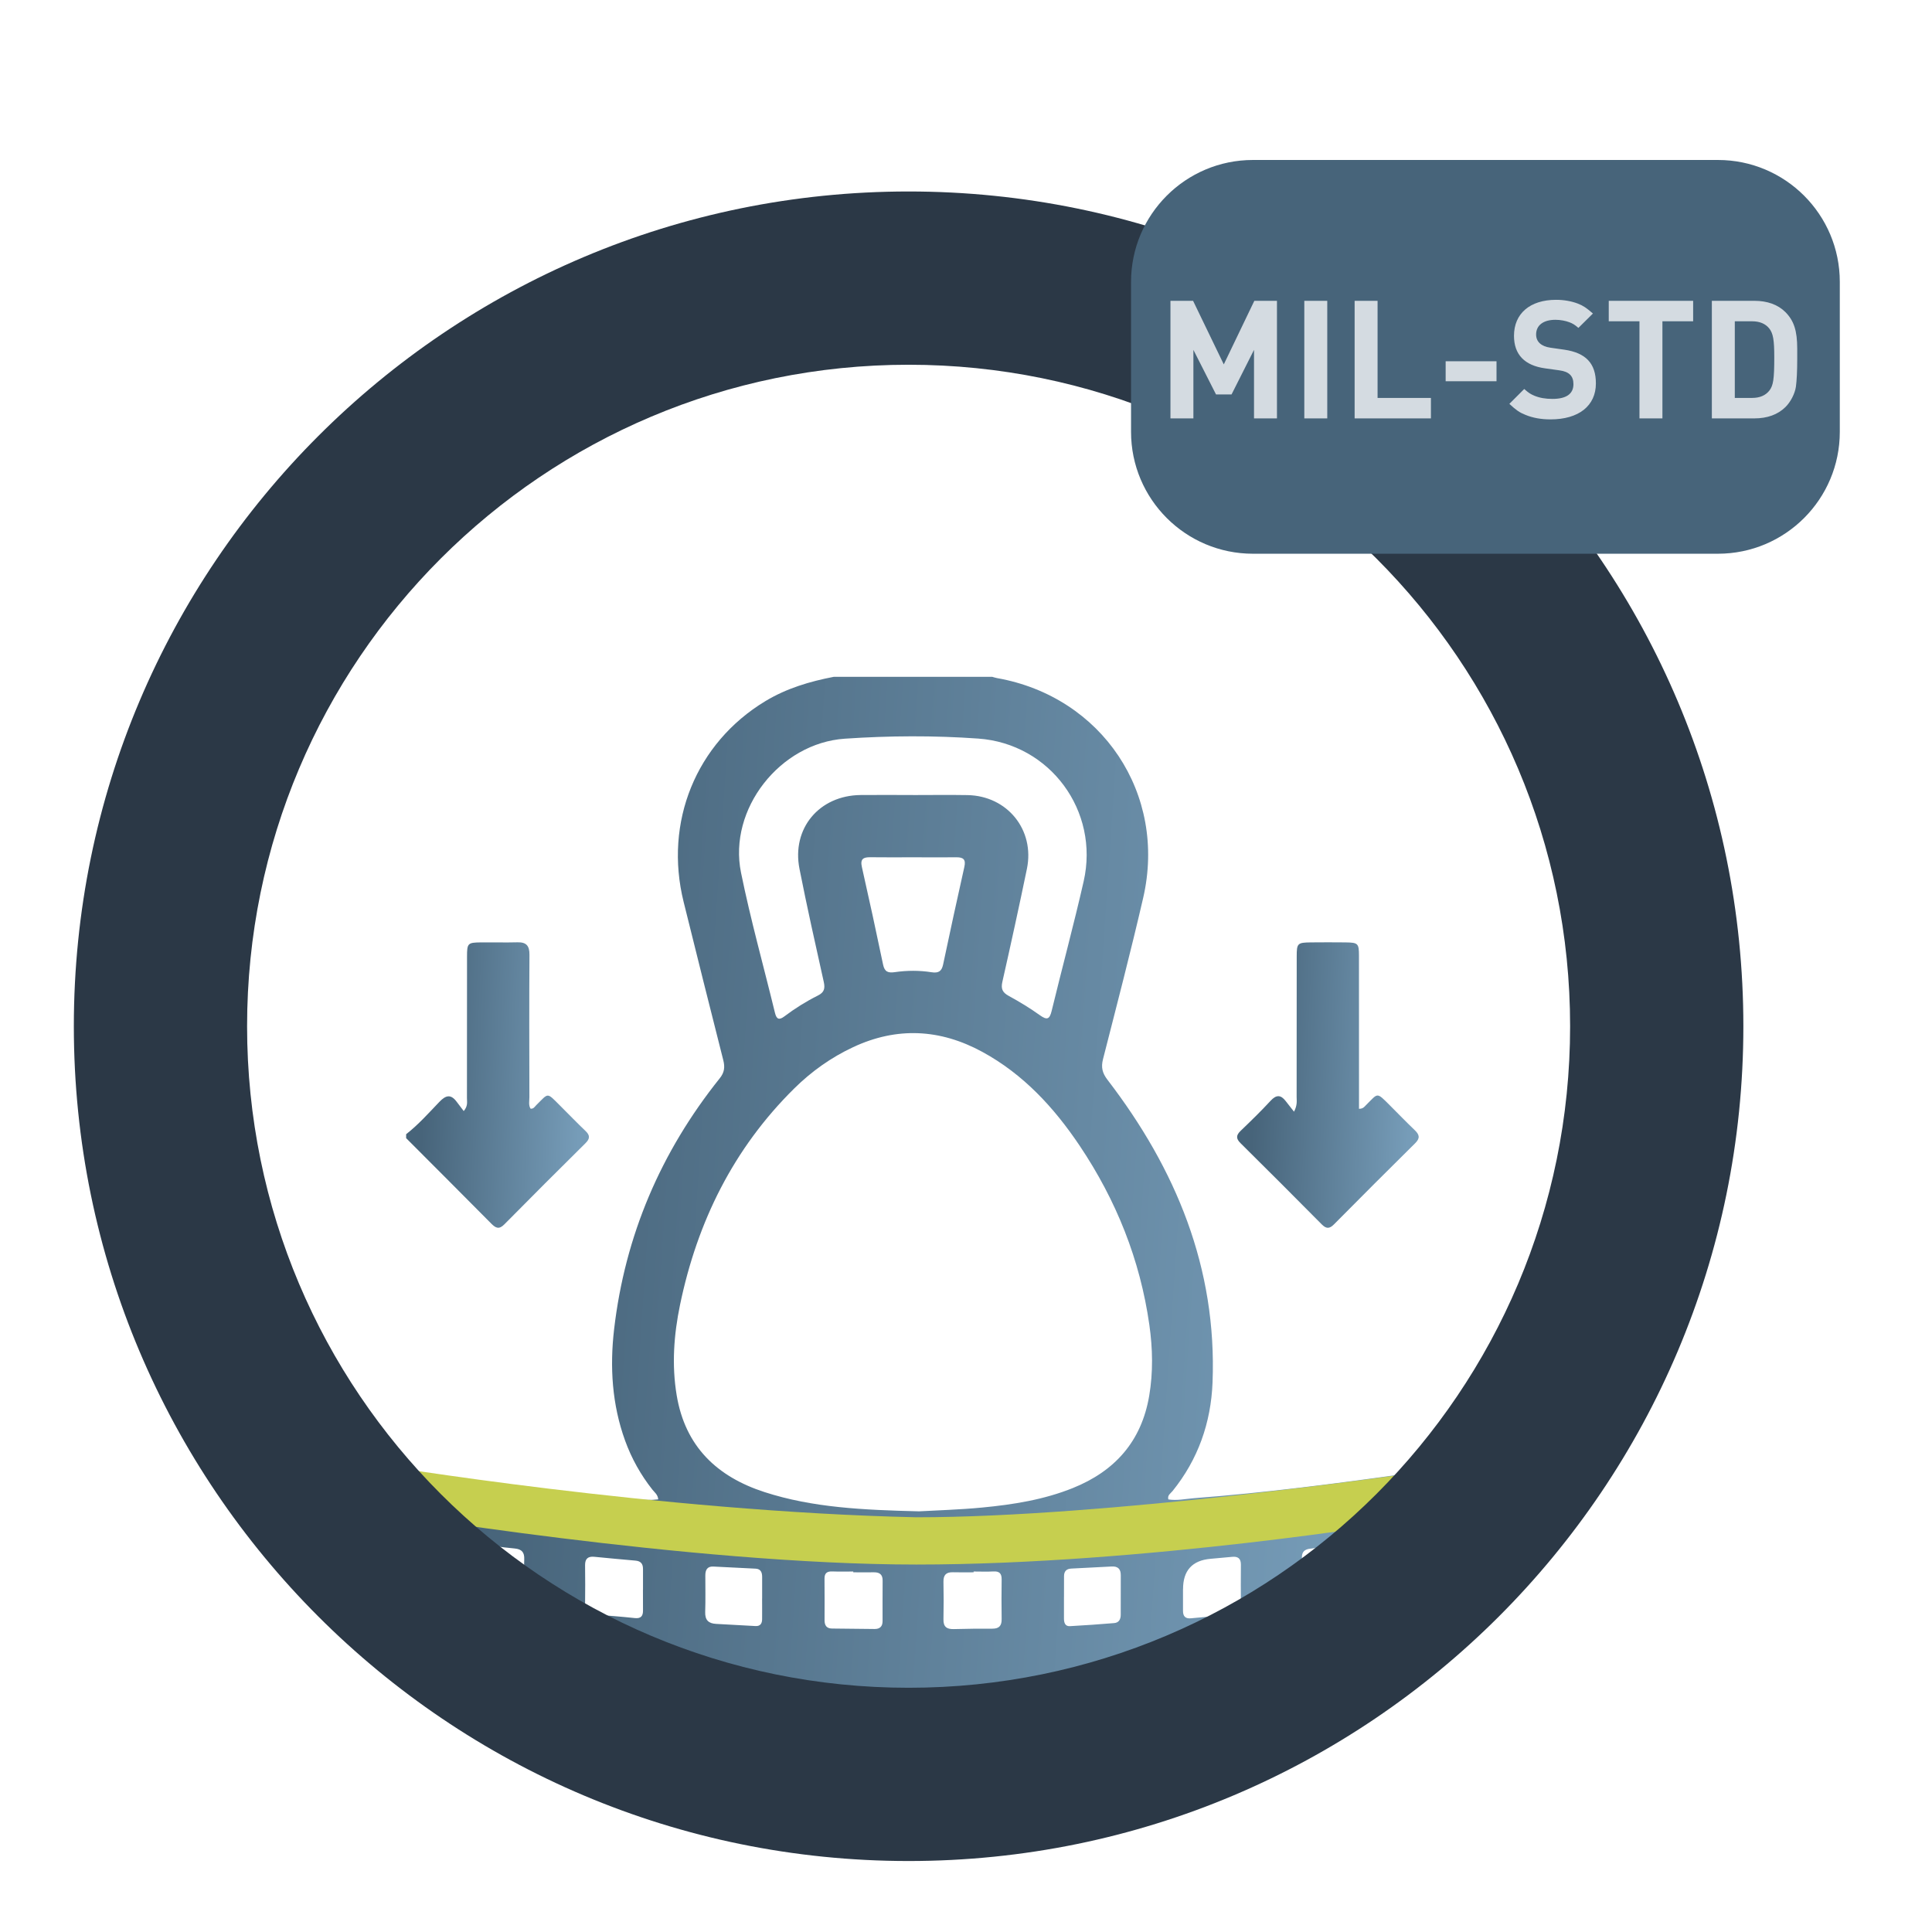 <svg width="157" height="157" viewBox="0 0 157 157" fill="none" xmlns="http://www.w3.org/2000/svg">
<path d="M33.004 134.324C33.004 129.443 33.004 124.563 33.004 119.682C33.191 119.673 33.38 119.635 33.563 119.663C39.02 120.469 44.493 121.165 49.989 121.649C51.145 121.75 52.302 121.984 53.49 121.844C53.456 121.453 53.194 121.277 53.018 121.055C52.063 119.845 51.322 118.519 50.797 117.068C49.733 114.13 49.548 111.086 49.903 108.028C50.789 100.408 53.697 93.613 58.486 87.629C58.871 87.15 58.92 86.718 58.776 86.154C57.688 81.871 56.618 77.582 55.554 73.292C53.946 66.807 56.566 60.382 62.187 56.982C63.911 55.939 65.801 55.376 67.759 55C72.049 55 76.34 55 80.63 55C80.759 55.034 80.886 55.08 81.017 55.103C89.561 56.612 94.851 64.518 92.897 72.97C91.885 77.352 90.747 81.707 89.634 86.069C89.464 86.733 89.576 87.199 89.999 87.749C95.562 95 98.9 103.045 98.535 112.346C98.406 115.613 97.364 118.594 95.283 121.169C95.13 121.359 94.849 121.503 94.943 121.847C95.648 121.96 96.334 121.801 97.024 121.748C102.821 121.307 108.579 120.557 114.334 119.746C115.443 119.59 115.447 119.581 115.447 120.729C115.449 124.884 115.447 129.039 115.447 133.194C115.447 134.359 115.443 134.352 114.252 134.516C109.08 135.231 103.9 135.861 98.7 136.343C92.776 136.891 86.842 137.258 80.898 137.383C71.761 137.576 62.63 137.392 53.51 136.656C46.645 136.11 39.809 135.352 33.004 134.324ZM74.706 122.814C76.082 122.734 77.958 122.685 79.824 122.506C82.334 122.266 84.826 121.872 87.184 120.922C90.599 119.549 92.759 117.126 93.387 113.431C93.714 111.508 93.671 109.582 93.4 107.666C92.65 102.374 90.707 97.532 87.738 93.106C85.653 90 83.158 87.292 79.824 85.477C76.395 83.612 72.89 83.429 69.328 85.095C67.537 85.933 65.945 87.066 64.543 88.45C59.602 93.332 56.663 99.286 55.262 106.033C54.759 108.46 54.578 110.914 54.989 113.382C55.679 117.541 58.26 120.002 62.138 121.255C66.061 122.521 70.132 122.704 74.706 122.816V122.814ZM74.201 64.608C75.675 64.608 77.15 64.587 78.622 64.612C81.862 64.671 84.103 67.441 83.45 70.605C82.816 73.672 82.145 76.733 81.455 79.788C81.324 80.37 81.472 80.658 81.984 80.936C82.852 81.408 83.704 81.927 84.507 82.502C85.084 82.915 85.294 82.836 85.46 82.15C86.313 78.638 87.259 75.145 88.061 71.622C89.361 65.904 85.331 60.434 79.495 60.019C75.886 59.763 72.264 59.783 68.653 60.028C63.391 60.384 59.167 65.745 60.216 70.906C60.994 74.734 62.052 78.504 62.976 82.305C63.101 82.816 63.301 82.928 63.743 82.593C64.601 81.946 65.51 81.376 66.471 80.897C66.976 80.645 67.062 80.329 66.942 79.794C66.261 76.738 65.575 73.679 64.969 70.607C64.32 67.319 66.572 64.638 69.941 64.606C71.361 64.593 72.782 64.604 74.201 64.606V64.608ZM74.192 69.666C73.04 69.666 71.888 69.679 70.736 69.662C70.162 69.653 69.889 69.795 70.039 70.455C70.635 73.092 71.209 75.734 71.761 78.382C71.884 78.971 72.161 79.081 72.722 78.999C73.704 78.857 74.706 78.851 75.686 79.005C76.269 79.098 76.524 78.932 76.642 78.371C77.204 75.725 77.771 73.084 78.366 70.446C78.502 69.849 78.287 69.662 77.73 69.666C76.552 69.677 75.372 69.67 74.192 69.666ZM52.252 129.178C52.252 128.617 52.252 128.056 52.252 127.495C52.252 127.078 52.07 126.857 51.638 126.82C50.522 126.726 49.407 126.616 48.291 126.509C47.79 126.461 47.541 126.659 47.545 127.184C47.558 128.252 47.56 129.32 47.545 130.389C47.536 130.928 47.797 131.162 48.308 131.203C49.398 131.289 50.49 131.371 51.575 131.489C52.085 131.545 52.259 131.326 52.252 130.861C52.246 130.3 52.252 129.739 52.248 129.178H52.252ZM96.134 129.144C96.134 129.731 96.134 130.32 96.134 130.907C96.134 131.341 96.327 131.551 96.775 131.508C97.89 131.403 99.006 131.3 100.121 131.199C100.596 131.156 100.843 130.926 100.839 130.425C100.828 129.331 100.831 128.235 100.839 127.141C100.841 126.653 100.598 126.468 100.134 126.513C99.549 126.569 98.965 126.62 98.382 126.672C96.883 126.802 96.135 127.626 96.138 129.144H96.134ZM42.597 128.308C42.597 127.773 42.582 127.24 42.601 126.706C42.623 126.148 42.401 125.888 41.821 125.834C40.759 125.735 39.702 125.584 38.648 125.423C38.124 125.344 37.89 125.516 37.894 126.047C37.903 127.115 37.907 128.183 37.892 129.251C37.883 129.785 38.124 130.027 38.64 130.083C39.461 130.171 40.28 130.298 41.101 130.393C42.597 130.567 42.599 130.563 42.599 129.028C42.599 128.787 42.599 128.546 42.599 128.308H42.597ZM110.495 127.712C110.495 127.151 110.49 126.59 110.495 126.029C110.499 125.554 110.314 125.354 109.805 125.43C108.695 125.593 107.584 125.728 106.471 125.851C106.017 125.9 105.794 126.105 105.796 126.565C105.8 127.687 105.798 128.809 105.796 129.931C105.796 130.434 106.028 130.582 106.512 130.492C107.062 130.389 107.623 130.35 108.177 130.266C110.86 129.868 110.465 130.462 110.497 127.712H110.495ZM69.339 127.773C69.339 127.751 69.339 127.727 69.339 127.706C68.775 127.706 68.212 127.723 67.651 127.7C67.219 127.682 66.998 127.824 67.002 128.286C67.013 129.413 67.009 130.539 67.006 131.665C67.006 132.078 67.165 132.336 67.613 132.34C68.765 132.353 69.919 132.366 71.071 132.377C71.495 132.381 71.72 132.175 71.72 131.741C71.72 130.642 71.716 129.542 71.725 128.443C71.729 127.964 71.492 127.766 71.032 127.77C70.469 127.777 69.906 127.77 69.343 127.77L69.339 127.773ZM79.119 127.706V127.77C78.556 127.77 77.992 127.783 77.431 127.766C76.885 127.751 76.658 127.992 76.668 128.54C76.688 129.559 76.69 130.578 76.668 131.594C76.655 132.198 76.937 132.4 77.502 132.385C78.547 132.357 79.594 132.345 80.638 132.351C81.191 132.355 81.406 132.11 81.397 131.571C81.38 130.498 81.382 129.426 81.397 128.355C81.404 127.876 81.221 127.672 80.729 127.7C80.194 127.73 79.658 127.706 79.121 127.706H79.119ZM61.929 129.907C61.929 129.907 61.931 129.907 61.934 129.907C61.934 129.318 61.934 128.729 61.934 128.14C61.934 127.781 61.822 127.495 61.407 127.474C60.259 127.411 59.109 127.353 57.962 127.302C57.465 127.28 57.317 127.59 57.317 128.024C57.317 129.015 57.338 130.006 57.306 130.995C57.284 131.644 57.572 131.93 58.191 131.962C59.26 132.018 60.328 132.082 61.396 132.138C61.777 132.158 61.927 131.938 61.931 131.592C61.938 131.029 61.931 130.468 61.931 129.905L61.929 129.907ZM86.461 129.767C86.461 130.356 86.459 130.945 86.461 131.534C86.461 131.857 86.554 132.166 86.936 132.147C88.138 132.084 89.337 131.994 90.537 131.897C90.93 131.865 91.072 131.586 91.074 131.22C91.076 130.15 91.074 129.077 91.078 128.007C91.081 127.502 90.842 127.27 90.337 127.298C89.241 127.358 88.147 127.414 87.05 127.467C86.655 127.487 86.468 127.697 86.466 128.08C86.461 128.643 86.466 129.204 86.463 129.767H86.461Z" fill="url(#paint0_linear_3317_17085)"/>
<path d="M33.004 92.169C34.001 91.391 34.837 90.446 35.708 89.539C36.237 88.986 36.643 88.9 37.116 89.539C37.29 89.775 37.471 90.005 37.685 90.289C38.044 89.859 37.943 89.528 37.946 89.233C37.954 85.401 37.95 81.568 37.952 77.736C37.952 76.65 38.008 76.594 39.078 76.582C40.069 76.571 41.062 76.601 42.053 76.575C42.778 76.556 43.029 76.863 43.025 77.583C43.001 81.444 43.012 85.302 43.02 89.162C43.02 89.472 42.937 89.801 43.113 90.093C43.356 90.127 43.45 89.936 43.575 89.811C44.611 88.795 44.394 88.735 45.531 89.865C46.215 90.544 46.883 91.243 47.582 91.907C47.962 92.268 47.943 92.539 47.575 92.903C45.365 95.091 43.164 97.285 40.981 99.499C40.557 99.929 40.286 99.8 39.927 99.439C37.627 97.115 35.312 94.805 33.004 92.49C33.004 92.382 33.004 92.275 33.004 92.167V92.169Z" fill="url(#paint1_linear_3317_17085)"/>
<path d="M105.155 90.341C105.441 89.787 105.368 89.46 105.368 89.146C105.375 85.339 105.368 81.53 105.375 77.724C105.375 76.655 105.437 76.595 106.518 76.582C107.457 76.572 108.395 76.572 109.334 76.582C110.366 76.595 110.432 76.662 110.434 77.681C110.439 81.541 110.437 85.404 110.437 89.264C110.437 89.546 110.437 89.827 110.437 90.105C110.781 90.105 110.882 89.928 111.008 89.802C112.016 88.815 111.821 88.703 112.973 89.853C113.637 90.517 114.288 91.192 114.968 91.841C115.348 92.205 115.419 92.49 115.002 92.901C112.788 95.087 110.591 97.288 108.401 99.498C108.033 99.87 107.769 99.861 107.406 99.493C105.218 97.284 103.019 95.083 100.807 92.895C100.433 92.525 100.444 92.256 100.813 91.899C101.645 91.102 102.473 90.296 103.255 89.449C103.722 88.944 104.083 88.961 104.48 89.477C104.676 89.731 104.876 89.98 105.153 90.335L105.155 90.341Z" fill="url(#paint2_linear_3317_17085)"/>
<path d="M114.154 123.639V119.799C114.154 119.799 89.971 123.299 74.476 123.299C53.5 122.84 30.5 119 30.5 119V122.84C30.5 122.84 56 127.139 74.476 127.139C92.953 127.139 114.154 123.639 114.154 123.639Z" fill="#C6CF4F"/>
<path d="M73.836 15.56C36.372 15.56 6 45.933 6 83.396C6 120.859 36.372 151.232 73.836 151.232C111.299 151.232 141.671 120.859 141.671 83.396C141.671 45.933 111.299 15.56 73.836 15.56ZM73.836 137.153C44.142 137.153 20.079 113.09 20.079 83.396C20.079 53.702 44.142 29.64 73.836 29.64C103.53 29.64 127.592 53.702 127.592 83.396C127.592 113.09 103.53 137.153 73.836 137.153Z" fill="#2B3846"/>
<path d="M139.602 13H101.819C96.347 13 91.912 17.435 91.912 22.907V35.091C91.912 40.563 96.347 44.998 101.819 44.998H139.602C145.073 44.998 149.508 40.563 149.508 35.091V22.907C149.508 17.435 145.073 13 139.602 13Z" fill="#47647A"/>
<path d="M103.77 34V24.445H101.931L99.449 29.612L96.953 24.445H95.114V34H96.979V28.431L98.818 32.054H100.079L101.905 28.431V34H103.77ZM107.857 34V24.445H105.992V34H107.857ZM116.281 34V32.336H111.946V24.445H110.081V34H116.281ZM121.611 30.98V29.357H117.478V30.98H121.611ZM128.265 26.646L129.446 25.478C128.922 25.022 128.668 24.847 128.225 24.673C127.701 24.472 127.084 24.364 126.453 24.364C124.333 24.364 123.031 25.478 123.031 27.29C123.031 28.806 123.89 29.706 125.567 29.934L126.722 30.095C127.513 30.202 127.862 30.551 127.862 31.222C127.862 32.014 127.272 32.416 126.158 32.416C125.594 32.416 125.125 32.336 124.695 32.161C124.373 32.027 124.212 31.92 123.863 31.611L122.655 32.819C123.205 33.329 123.474 33.517 123.944 33.705C124.547 33.96 125.245 34.081 125.997 34.081C128.292 34.081 129.687 32.98 129.687 31.155C129.687 29.531 128.869 28.672 127.124 28.417L125.997 28.256C125.245 28.149 124.829 27.773 124.829 27.183C124.829 26.431 125.42 25.988 126.399 25.988C126.815 25.988 127.218 26.069 127.54 26.189C127.809 26.297 127.956 26.377 128.265 26.646ZM137.59 26.109V24.445H130.732V26.109H133.228V34H135.093V26.109H137.59ZM139.11 24.445V34H142.559C143.619 34 144.465 33.691 145.082 33.087C145.511 32.671 145.86 31.987 145.941 31.423C146.008 30.927 146.048 30.175 146.048 29.182V28.337C146.048 26.874 145.78 26.055 145.082 25.357C144.478 24.753 143.619 24.445 142.559 24.445H139.11ZM140.975 32.336V26.109H142.385C143.002 26.109 143.472 26.31 143.78 26.699C144.089 27.102 144.183 27.612 144.183 29.035C144.183 30.819 144.102 31.329 143.78 31.745C143.472 32.135 143.002 32.336 142.385 32.336H140.975Z" fill="#D4DBE1"/>
<defs>
<linearGradient id="paint0_linear_3317_17085" x1="44.2" y1="46.829" x2="114.78" y2="51.582" gradientUnits="userSpaceOnUse">
<stop stop-color="#47647A"/>
<stop offset="1" stop-color="#769CB8"/>
</linearGradient>
<linearGradient id="paint1_linear_3317_17085" x1="35.021" y1="74.275" x2="47.773" y2="74.826" gradientUnits="userSpaceOnUse">
<stop stop-color="#47647A"/>
<stop offset="1" stop-color="#769CB8"/>
</linearGradient>
<linearGradient id="paint2_linear_3317_17085" x1="102.535" y1="74.275" x2="115.2" y2="74.818" gradientUnits="userSpaceOnUse">
<stop stop-color="#47647A"/>
<stop offset="1" stop-color="#769CB8"/>
</linearGradient>
</defs>
</svg>
